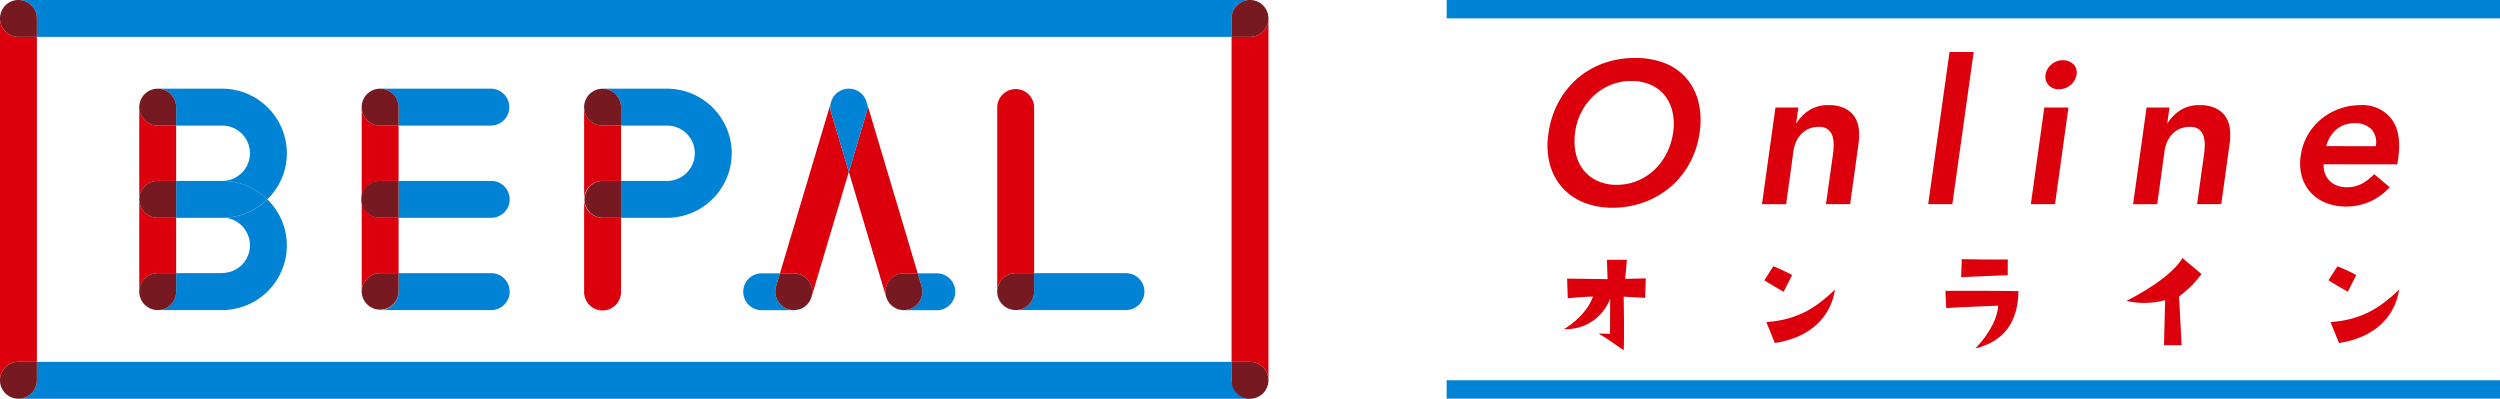 <svg id="グループ_1281" data-name="グループ 1281" xmlns="http://www.w3.org/2000/svg" xmlns:xlink="http://www.w3.org/1999/xlink" width="562.545" height="89.721" viewBox="0 0 562.545 89.721">
  <defs>
    <clipPath id="clip-path">
      <rect id="長方形_8257" data-name="長方形 8257" width="562.545" height="89.721" fill="none"/>
    </clipPath>
  </defs>
  <rect id="長方形_8255" data-name="長方形 8255" width="237.02" height="4.126" transform="translate(325.524)" fill="#0082d5"/>
  <rect id="長方形_8256" data-name="長方形 8256" width="237.02" height="4.126" transform="translate(325.524 85.569)" fill="#0082d5"/>
  <g id="グループ_1280" data-name="グループ 1280">
    <g id="グループ_1279" data-name="グループ 1279" clip-path="url(#clip-path)">
      <path id="パス_7623" data-name="パス 7623" d="M4.151,82.049H8.3V8.933H4.151A4.15,4.15,0,0,1,0,4.783V86.2a4.151,4.151,0,0,1,4.151-4.151" transform="translate(0 -0.631)" fill="#dc000c"/>
      <path id="パス_7624" data-name="パス 7624" d="M323.408,8.933h-4.151V82.049h4.151a4.151,4.151,0,0,1,4.151,4.151V4.782a4.151,4.151,0,0,1-4.151,4.151" transform="translate(-42.135 -0.631)" fill="#dc000c"/>
      <path id="パス_7625" data-name="パス 7625" d="M37.9,69.028a4.121,4.121,0,0,1,2.358-.742H44.4V55.833H40.253A4.167,4.167,0,0,1,36.1,51.681V72.437a4.153,4.153,0,0,1,1.793-3.41" transform="translate(-4.765 -6.821)" fill="#dc000c"/>
      <path id="パス_7626" data-name="パス 7626" d="M37.9,45.117a4.121,4.121,0,0,1,2.358-.742H44.4V31.922H40.253A4.167,4.167,0,0,1,36.1,27.77V48.526a4.153,4.153,0,0,1,1.793-3.41" transform="translate(-4.765 -3.665)" fill="#dc000c"/>
      <path id="パス_7627" data-name="パス 7627" d="M155.574,55.833a4.167,4.167,0,0,1-4.151-4.151V72.437a4.151,4.151,0,1,0,8.3,0v-16.6h-4.151Z" transform="translate(-19.984 -6.821)" fill="#dc000c"/>
      <path id="パス_7628" data-name="パス 7628" d="M153.216,45.117a4.121,4.121,0,0,1,2.358-.742h4.151V31.922h-4.151a4.167,4.167,0,0,1-4.151-4.152V48.526a4.155,4.155,0,0,1,1.793-3.41" transform="translate(-19.984 -3.665)" fill="#dc000c"/>
      <path id="パス_7629" data-name="パス 7629" d="M97.913,44.375h4.151V31.921H97.913a4.151,4.151,0,0,1-4.151-4.15V48.525a4.151,4.151,0,0,1,4.151-4.151" transform="translate(-12.374 -3.665)" fill="#dc000c"/>
      <path id="パス_7630" data-name="パス 7630" d="M97.913,55.833a4.151,4.151,0,0,1-4.151-4.151V72.437a4.151,4.151,0,0,1,4.151-4.151h4.151V55.833Z" transform="translate(-12.374 -6.821)" fill="#dc000c"/>
      <path id="パス_7631" data-name="パス 7631" d="M262.662,64.5h4.152V27.14a4.151,4.151,0,0,0-8.3,0V68.65a4.151,4.151,0,0,1,4.151-4.151" transform="translate(-34.117 -3.034)" fill="#dc000c"/>
      <path id="パス_7632" data-name="パス 7632" d="M235.186,61.746l.269.9a4.109,4.109,0,0,0-.269-.9" transform="translate(-31.039 -8.149)" fill="#dc000c"/>
      <path id="パス_7633" data-name="パス 7633" d="M204.6,62.639l.264-.885a4.155,4.155,0,0,0-.264.885" transform="translate(-27.002 -8.15)" fill="#dc000c"/>
      <path id="パス_7634" data-name="パス 7634" d="M216.492,23.165l.023-.007a4.142,4.142,0,0,1,1.613-.151,4.151,4.151,0,0,0-4.426,2.938l-9.156,30.692-.264.885-2.093,7.014H205.3a4.149,4.149,0,0,1,3.836,5.735,4.133,4.133,0,0,0,.161-.439l2.211-7.41,2.476-8.3L217.69,41.7,213.7,28.33a4.151,4.151,0,0,1,2.792-5.165" transform="translate(-26.684 -3.033)" fill="#dc000c"/>
      <path id="パス_7635" data-name="パス 7635" d="M233.457,57.981l-.269-.9L224.035,26.4l-.006-.017a4.136,4.136,0,0,1,.007,2.393l-3.99,13.375,3.7,12.421,2.477,8.3,2.212,7.415a4.186,4.186,0,0,0,.335.8,4.149,4.149,0,0,1,3.663-6.1h3.108Z" transform="translate(-29.041 -3.482)" fill="#dc000c"/>
      <path id="パス_7636" data-name="パス 7636" d="M8.933,4.151V8.3H277.754V4.151A4.151,4.151,0,0,1,281.905,0H4.782A4.15,4.15,0,0,1,8.933,4.151" transform="translate(-0.631)" fill="#0082d5"/>
      <path id="パス_7637" data-name="パス 7637" d="M277.754,97.949V93.8H8.933v4.151A4.151,4.151,0,0,1,4.782,102.1H281.9s-4.151-1.858-4.151-4.151" transform="translate(-0.631 -12.379)" fill="#0082d5"/>
      <path id="パス_7638" data-name="パス 7638" d="M69.941,37.517h0a14.4,14.4,0,0,0-1.793-6.968,14.564,14.564,0,0,0-12.736-7.56H40.883a4.163,4.163,0,0,1,4.152,4.151v4.152H55.412a6.226,6.226,0,1,1,0,12.453A14.475,14.475,0,0,1,65.55,47.9a14.681,14.681,0,0,0,2.6-3.41,14.4,14.4,0,0,0,1.793-6.968" transform="translate(-5.396 -3.034)" fill="#0082d5"/>
      <path id="パス_7639" data-name="パス 7639" d="M56.1,55.833a6.225,6.225,0,0,1-.693,12.412l-.141.042H45.034v4.151a4.163,4.163,0,0,1-4.151,4.151H55.412a14.563,14.563,0,0,0,12.735-7.56,14.43,14.43,0,0,0,0-13.937,14.649,14.649,0,0,0-2.6-3.409,14.481,14.481,0,0,1-9.6,4.137c.052,0,.1.008.155.014" transform="translate(-5.396 -6.821)" fill="#0082d5"/>
      <path id="パス_7640" data-name="パス 7640" d="M56.043,46.9H45.666v8.3H56.044c.18,0,.358-.007.536-.013a14.484,14.484,0,0,0,9.6-4.138A14.478,14.478,0,0,0,56.044,46.9Z" transform="translate(-6.027 -6.19)" fill="#0082d5"/>
      <path id="パス_7641" data-name="パス 7641" d="M183.47,30.548a14.565,14.565,0,0,0-12.736-7.56H156.206a4.163,4.163,0,0,1,4.151,4.151v4.152h10.377a6.226,6.226,0,1,1,0,12.453H160.357v8.3h10.377c.18,0,.359-.007.537-.014a14.485,14.485,0,0,0,9.6-4.137,14.708,14.708,0,0,0,2.6-3.41,14.442,14.442,0,0,0,0-13.937" transform="translate(-20.616 -3.034)" fill="#0082d5"/>
      <path id="パス_7642" data-name="パス 7642" d="M102.7,27.14v4.15h20.755a4.15,4.15,0,1,0,0-8.3H98.545A4.163,4.163,0,0,1,102.7,27.14" transform="translate(-13.006 -3.034)" fill="#0082d5"/>
      <path id="パス_7643" data-name="パス 7643" d="M124.082,55.2a4.151,4.151,0,1,0,0-8.3H103.327v8.3Z" transform="translate(-13.637 -6.19)" fill="#0082d5"/>
      <path id="パス_7644" data-name="パス 7644" d="M98.544,79.113H123.45a4.151,4.151,0,1,0,0-8.3H102.695v4.151a4.163,4.163,0,0,1-4.151,4.151" transform="translate(-13.006 -9.345)" fill="#0082d5"/>
      <path id="パス_7645" data-name="パス 7645" d="M288.2,70.811H267.445v4.151a4.163,4.163,0,0,1-4.151,4.151H288.2a4.151,4.151,0,0,0,0-8.3" transform="translate(-34.749 -9.345)" fill="#0082d5"/>
      <path id="パス_7646" data-name="パス 7646" d="M218.238,23.16l-.023.007a4.15,4.15,0,0,0-2.791,5.164L219.413,41.7l3.99-13.375a4.133,4.133,0,0,0-.007-2.392c-.029-.093-.062-.181-.1-.271-.016-.043-.029-.086-.046-.127s-.051-.108-.076-.161A4.151,4.151,0,0,0,222.1,23.97l-.038-.035c-.1-.081-.2-.156-.306-.227-.007,0-.012-.01-.019-.015q-.169-.113-.352-.211l0,0a4.1,4.1,0,0,0-.374-.176l-.005,0c-.128-.053-.258-.1-.392-.14-.03-.009-.059-.015-.088-.023-.1-.029-.2-.054-.3-.074-.079-.016-.158-.028-.238-.038-.046-.007-.091-.014-.136-.019a4.143,4.143,0,0,0-1.613.151" transform="translate(-28.408 -3.034)" fill="#0082d5"/>
      <path id="パス_7647" data-name="パス 7647" d="M202.863,78.942l-.023-.007a4.15,4.15,0,0,1-2.791-5.164l.87-2.917h-4.2a4.151,4.151,0,0,0,0,8.3h7.311a4.15,4.15,0,0,0,3.836-2.568,4.15,4.15,0,0,1-5,2.352" transform="translate(-25.415 -9.351)" fill="#0082d5"/>
      <path id="パス_7648" data-name="パス 7648" d="M241.077,70.855h-4.2l.872,2.921a4.152,4.152,0,0,1-2.791,5.165l-.023.006a4.151,4.151,0,0,1-4.83-1.989,4.148,4.148,0,0,0,3.663,2.2h7.31a4.151,4.151,0,1,0,0-8.3" transform="translate(-30.368 -9.351)" fill="#0082d5"/>
      <path id="パス_7649" data-name="パス 7649" d="M4.151,8.3H8.3V4.151A4.151,4.151,0,1,0,4.151,8.3" fill="#761920"/>
      <path id="パス_7650" data-name="パス 7650" d="M319.257,4.151V8.3h4.151a4.151,4.151,0,1,0-4.151-4.151" transform="translate(-42.135)" fill="#761920"/>
      <path id="パス_7651" data-name="パス 7651" d="M8.3,97.949V93.8H4.151A4.151,4.151,0,1,0,8.3,97.949" transform="translate(0 -12.379)" fill="#761920"/>
      <path id="パス_7652" data-name="パス 7652" d="M323.408,93.8h-4.151v4.151a4.151,4.151,0,1,0,4.151-4.151" transform="translate(-42.135 -12.379)" fill="#761920"/>
      <path id="パス_7653" data-name="パス 7653" d="M37.846,24.016a4.2,4.2,0,0,1,.662-.448,4.2,4.2,0,0,0-.662.448" transform="translate(-4.995 -3.11)" fill="#dc000c"/>
      <path id="パス_7654" data-name="パス 7654" d="M37.9,30.548a4.121,4.121,0,0,0,2.358.742H44.4V27.139a4.163,4.163,0,0,0-4.151-4.151A4.162,4.162,0,0,0,36.1,27.139a4.153,4.153,0,0,0,1.793,3.41" transform="translate(-4.765 -3.034)" fill="#761920"/>
      <path id="パス_7655" data-name="パス 7655" d="M37.429,78.877a4.2,4.2,0,0,1-.508-.615,4.2,4.2,0,0,0,.508.615" transform="translate(-4.873 -10.329)" fill="#0092e5"/>
      <path id="パス_7656" data-name="パス 7656" d="M36.1,75.593a4.119,4.119,0,0,0,.5,1.975A4.119,4.119,0,0,1,36.1,75.593Z" transform="translate(-4.764 -9.977)" fill="#0092e5"/>
      <path id="パス_7657" data-name="パス 7657" d="M44.4,74.962V70.811H40.253A4.147,4.147,0,0,0,36.6,76.937c.064.117.134.232.208.342A4.148,4.148,0,0,0,44.4,74.962" transform="translate(-4.765 -9.345)" fill="#761920"/>
      <path id="パス_7658" data-name="パス 7658" d="M37.9,54.459a4.121,4.121,0,0,0,2.358.742H44.4V46.9H40.253a4.146,4.146,0,0,0-2.358,7.56" transform="translate(-4.765 -6.19)" fill="#761920"/>
      <path id="パス_7659" data-name="パス 7659" d="M152,25.4a4.242,4.242,0,0,1,.448-.662A4.242,4.242,0,0,0,152,25.4" transform="translate(-20.061 -3.264)" fill="#dc000c"/>
      <path id="パス_7660" data-name="パス 7660" d="M153.216,30.548a4.121,4.121,0,0,0,2.358.742h4.151V27.139a4.152,4.152,0,0,0-7.8-1.974,4.134,4.134,0,0,0,1.291,5.383" transform="translate(-19.984 -3.034)" fill="#761920"/>
      <path id="パス_7661" data-name="パス 7661" d="M157.3,46.9h-1.724a4.151,4.151,0,0,0,0,8.3h4.152V46.9Z" transform="translate(-19.984 -6.19)" fill="#761920"/>
      <path id="パス_7662" data-name="パス 7662" d="M93.762,75.593v0Z" transform="translate(-12.374 -9.977)" fill="#dc000c"/>
      <path id="パス_7663" data-name="パス 7663" d="M97.913,22.988a4.151,4.151,0,0,0-4.151,4.151,4.163,4.163,0,0,1,4.151-4.151" transform="translate(-12.374 -3.034)" fill="#dc000c"/>
      <path id="パス_7664" data-name="パス 7664" d="M97.913,31.291h4.151V27.14a4.151,4.151,0,1,0-4.151,4.151" transform="translate(-12.374 -3.034)" fill="#761920"/>
      <path id="パス_7665" data-name="パス 7665" d="M97.913,55.2h4.151V46.9H97.913a4.151,4.151,0,1,0,0,8.3" transform="translate(-12.374 -6.19)" fill="#761920"/>
      <path id="パス_7666" data-name="パス 7666" d="M93.762,75.6a4.151,4.151,0,0,0,4.151,4.149A4.163,4.163,0,0,1,93.762,75.6" transform="translate(-12.374 -9.977)" fill="#dc000c"/>
      <path id="パス_7667" data-name="パス 7667" d="M93.762,74.962h0v0a4.151,4.151,0,0,0,8.3,0V70.811H97.913a4.151,4.151,0,0,0-4.151,4.151" transform="translate(-12.374 -9.345)" fill="#761920"/>
      <path id="パス_7668" data-name="パス 7668" d="M258.511,75.593a4.151,4.151,0,0,0,4.151,4.151,4.163,4.163,0,0,1-4.151-4.151" transform="translate(-34.117 -9.977)" fill="#dc000c"/>
      <path id="パス_7669" data-name="パス 7669" d="M266.814,74.962V70.811h-4.151a4.151,4.151,0,1,0,4.151,4.151" transform="translate(-34.118 -9.345)" fill="#761920"/>
      <path id="パス_7670" data-name="パス 7670" d="M209.293,75.007a4.151,4.151,0,0,0-4.151-4.151H202.03l-.87,2.916a4.151,4.151,0,0,0,2.792,5.165l.022.007a4.11,4.11,0,0,0,5.319-3.936Z" transform="translate(-26.526 -9.351)" fill="#761920"/>
      <path id="パス_7671" data-name="パス 7671" d="M234.858,78.948l.023-.007a4.15,4.15,0,0,0,2.791-5.164l-.871-2.921h-3.108a4.134,4.134,0,1,0,1.167,8.092" transform="translate(-30.294 -9.351)" fill="#761920"/>
      <path id="パス_7672" data-name="パス 7672" d="M401.368,32.026a20.738,20.738,0,0,1,2.241-7,18.907,18.907,0,0,1,4.258-5.367,18.564,18.564,0,0,1,5.843-3.419,20.23,20.23,0,0,1,7-1.2,17.817,17.817,0,0,1,6.725,1.109,12.4,12.4,0,0,1,4.915,3.374,12.887,12.887,0,0,1,2.761,5.344,17.685,17.685,0,0,1,.273,6.975,20.229,20.229,0,0,1-2.22,6.838,18.71,18.71,0,0,1-4.256,5.3,19.47,19.47,0,0,1-5.888,3.464,20.61,20.61,0,0,1-7.065,1.291,17.492,17.492,0,0,1-6.657-1.2,12.734,12.734,0,0,1-4.869-3.4,13.084,13.084,0,0,1-2.763-5.276,16.776,16.776,0,0,1-.294-6.838m6.023-.362a13.446,13.446,0,0,0,.114,4.755,9.328,9.328,0,0,0,1.7,3.759,8.473,8.473,0,0,0,3.126,2.49,10.094,10.094,0,0,0,4.392.906,12,12,0,0,0,4.665-.906,12.616,12.616,0,0,0,3.85-2.49A13.334,13.334,0,0,0,428,36.419a15.3,15.3,0,0,0,1.45-4.755,12.649,12.649,0,0,0-.158-4.483,9.137,9.137,0,0,0-1.7-3.646,8.343,8.343,0,0,0-3.148-2.446,10.5,10.5,0,0,0-4.415-.882,12.118,12.118,0,0,0-4.642.882,12.557,12.557,0,0,0-3.827,2.446,13.514,13.514,0,0,0-4.167,8.129" transform="translate(-52.943 -1.985)" fill="#dc000c"/>
      <path id="パス_7673" data-name="パス 7673" d="M459.79,27.8h5.163l-.5,3.488h.091a9.286,9.286,0,0,1,2.763-2.831,7.812,7.812,0,0,1,4.483-1.2,7.922,7.922,0,0,1,3.6.725,5.55,5.55,0,0,1,2.2,1.9,6.244,6.244,0,0,1,.952,2.718,12.871,12.871,0,0,1-.046,3.215l-1.9,13.722h-5.435l1.541-11a18.509,18.509,0,0,0,.181-2.015,7.228,7.228,0,0,0-.2-2.084,3.247,3.247,0,0,0-.973-1.63,3.077,3.077,0,0,0-2.129-.656,5.648,5.648,0,0,0-2.355.453,5.145,5.145,0,0,0-1.7,1.222,6.284,6.284,0,0,0-1.133,1.766,7.607,7.607,0,0,0-.566,2.083l-1.63,11.865h-5.434Z" transform="translate(-60.281 -3.597)" fill="#dc000c"/>
      <path id="パス_7674" data-name="パス 7674" d="M504.648,13.479h5.435l-4.8,34.237h-5.435Z" transform="translate(-65.968 -1.779)" fill="#dc000c"/>
      <path id="パス_7675" data-name="パス 7675" d="M529.491,26.26h5.435L531.892,48h-5.435Zm.272-7.382a3.653,3.653,0,0,1,1.291-2.287,3.822,3.822,0,0,1,2.6-.974,3.2,3.2,0,0,1,2.4.929,2.571,2.571,0,0,1,.68,2.332,3.7,3.7,0,0,1-1.358,2.332,4.021,4.021,0,0,1-2.627.929,2.91,2.91,0,0,1-2.332-.975,2.771,2.771,0,0,1-.656-2.286" transform="translate(-69.48 -2.061)" fill="#dc000c"/>
      <path id="パス_7676" data-name="パス 7676" d="M555.993,27.8h5.163l-.5,3.488h.091a9.286,9.286,0,0,1,2.763-2.831,7.812,7.812,0,0,1,4.483-1.2,7.923,7.923,0,0,1,3.6.725,5.55,5.55,0,0,1,2.2,1.9,6.245,6.245,0,0,1,.952,2.718,12.874,12.874,0,0,1-.046,3.215l-1.9,13.722H567.36l1.54-11a18.509,18.509,0,0,0,.181-2.015,7.23,7.23,0,0,0-.2-2.084,3.241,3.241,0,0,0-.973-1.63,3.078,3.078,0,0,0-2.129-.656,5.648,5.648,0,0,0-2.355.453,5.144,5.144,0,0,0-1.7,1.222,6.3,6.3,0,0,0-1.133,1.766,7.61,7.61,0,0,0-.566,2.083l-1.63,11.865h-5.434Z" transform="translate(-72.978 -3.597)" fill="#dc000c"/>
      <path id="パス_7677" data-name="パス 7677" d="M601.56,40.566a5.252,5.252,0,0,0,.339,2.174,4.618,4.618,0,0,0,1.064,1.608,4.743,4.743,0,0,0,1.631,1.019,5.81,5.81,0,0,0,2.082.362,7.239,7.239,0,0,0,3.556-.838,10.77,10.77,0,0,0,2.694-2.106l3.487,2.943a13.321,13.321,0,0,1-4.71,3.351,13.556,13.556,0,0,1-5.072,1,12.156,12.156,0,0,1-4.506-.815,9.228,9.228,0,0,1-3.443-2.31,9.048,9.048,0,0,1-2.014-3.6,10.837,10.837,0,0,1-.273-4.687,12.759,12.759,0,0,1,1.584-4.686,13.207,13.207,0,0,1,3.036-3.6,13.5,13.5,0,0,1,4.1-2.31,13.99,13.99,0,0,1,4.733-.816,8.21,8.21,0,0,1,6.929,3.057q2.353,3.057,1.584,8.764l-.226,1.495Zm11.73-4.076a4.471,4.471,0,0,0-.95-3.782,4.981,4.981,0,0,0-3.851-1.381,6.027,6.027,0,0,0-4.075,1.4,7.312,7.312,0,0,0-2.264,3.759Z" transform="translate(-78.693 -3.597)" fill="#dc000c"/>
      <path id="パス_7678" data-name="パス 7678" d="M411.932,75.611s-3.595.145-5.652.405l-.145-4.434s7.3.088,9.1.117l-.145-4.348h4.492s-.319,3.8-.377,4.289l4.636-.115L423.7,75.9s-3.883-.174-4.839-.26c0,0,.174,9.62,0,12.054-3.391-2.319-2.9-2.057-5.65-3.767,0,0,1.361.058,2.579.058,0,0,.029-5.477.029-7.91a10.554,10.554,0,0,1-10.4,6.867c4.433-2.7,6.143-6.028,6.521-7.331" transform="translate(-53.505 -8.889)" fill="#dc000c"/>
      <path id="パス_7679" data-name="パス 7679" d="M461.711,74.76s-3.681-2.115-4.348-2.579l2.029-3.159s2.377.956,4.231,1.97ZM457.827,81.6c7.362-.58,11.361-3.449,15.446-7.331-.986,6.287-5.652,10.808-13.533,12.026Z" transform="translate(-60.361 -9.109)" fill="#dc000c"/>
      <path id="パス_7680" data-name="パス 7680" d="M516.191,77.648s-10.547.406-11.707.55l-.174-3.883s10.52-.058,16.432.057c-.089,6.839-3.131,11.3-9.708,12.9,3.709-3.825,5.042-7.36,5.157-9.62m2.145-10.4V70.78c-4.114.145-6.579.319-10.489.464l.145-4.056s8.751.144,10.344.057" transform="translate(-66.557 -8.867)" fill="#dc000c"/>
      <path id="パス_7681" data-name="パス 7681" d="M551.256,76.536c5.3-2.725,10.692-6.346,12.577-9.65l4.288,3.593a22.34,22.34,0,0,1-5.042,5.042l.58,10.982h-3.97l.26-10.142a17.907,17.907,0,0,1-8.693.174" transform="translate(-72.753 -8.827)" fill="#dc000c"/>
      <path id="パス_7682" data-name="パス 7682" d="M607.959,74.76s-3.681-2.115-4.348-2.579l2.029-3.159s2.377.956,4.231,1.97ZM604.075,81.6c7.362-.58,11.361-3.449,15.446-7.331-.986,6.287-5.652,10.808-13.533,12.026Z" transform="translate(-79.663 -9.109)" fill="#dc000c"/>
    </g>
  </g>
</svg>
